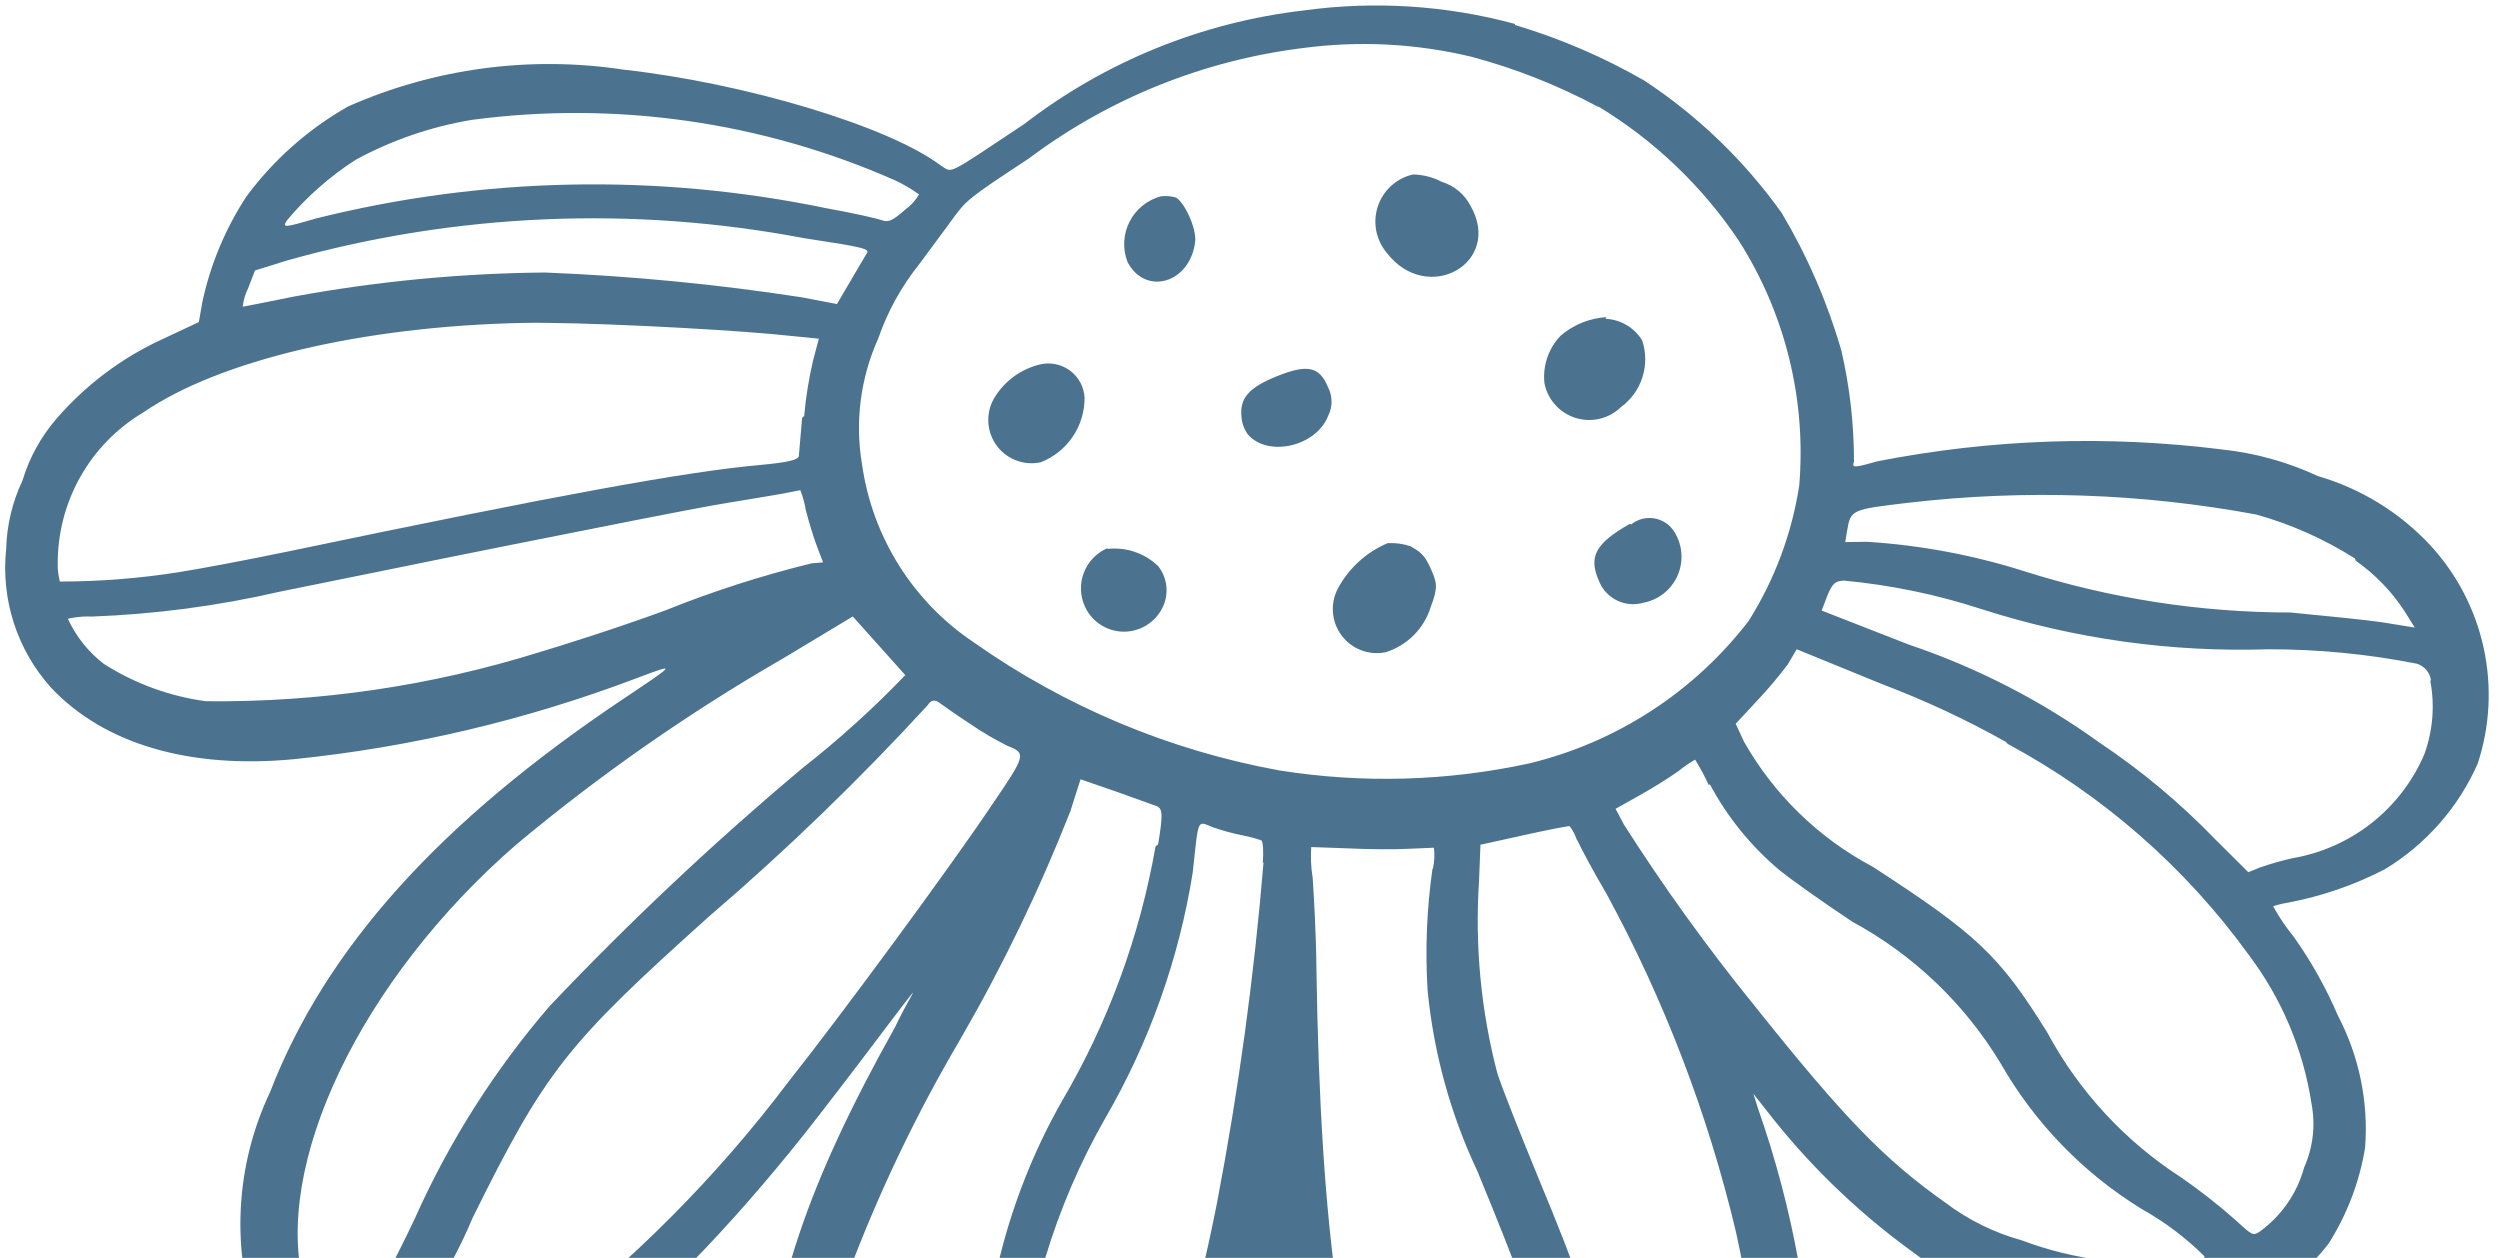 <svg width="159" height="80" viewBox="0 0 159 80" fill="none" xmlns="http://www.w3.org/2000/svg">
<path d="M96.333 1.516C91.97 0.338 87.415 0.047 82.938 0.662C76.457 1.411 70.303 3.911 65.135 7.893C60.082 11.252 60.611 10.988 59.863 10.548C56.564 8.034 47.389 5.287 39.664 4.43C33.723 3.528 27.647 4.339 22.15 6.765C19.617 8.199 17.413 10.148 15.68 12.486C14.332 14.541 13.377 16.829 12.865 19.233L12.646 20.485L10.303 21.583C7.736 22.765 5.451 24.483 3.602 26.62C2.609 27.764 1.87 29.104 1.433 30.554C0.786 31.92 0.431 33.407 0.392 34.919C0.223 36.505 0.39 38.109 0.881 39.627C1.371 41.145 2.175 42.543 3.241 43.73C6.621 47.328 12.072 48.921 18.72 48.282C26.151 47.522 33.452 45.797 40.438 43.152C43.063 42.163 43.063 42.163 39.697 44.414C27.945 52.267 20.705 60.325 17.171 69.469C16.069 71.798 15.437 74.321 15.312 76.894C15.187 79.467 15.571 82.039 16.442 84.463C17.109 86.432 18.362 88.148 20.033 89.383C21.705 90.618 23.714 91.311 25.791 91.369C32.097 91.508 41.371 84.443 51.219 72.047C52.594 70.295 54.692 67.558 55.89 65.96C57.089 64.362 58.064 63.094 58.073 63.128C58.082 63.162 57.52 64.069 56.923 65.33C51.329 75.335 49.017 82.205 48.608 90.193C48.2 98.182 49.94 104.326 53.801 108.38C57.661 112.433 62.845 111.74 67.722 107.212C68.766 106.236 69.727 105.174 70.595 104.038C72.058 101.898 73.339 99.638 74.423 97.282C75.337 94.943 75.347 95.955 74.399 101.239C72.227 113.255 69.564 125.127 64.096 147.204C58.536 169.831 56.827 176.653 55.756 180.972C53.33 190.336 49.172 204.263 43.677 221.491C42.147 226.346 40.037 233.018 39.129 236.081C38.22 239.144 36.876 243.389 36.092 245.604C34.931 248.949 34.783 249.495 35.007 249.799C35.231 250.104 36.073 250.139 36.636 249.376C37.2 248.614 39.191 243.023 44.046 228.009C46.385 220.752 49.117 212.432 50.104 209.53C54.443 196.716 61.376 174.838 64.685 163.433C68.362 150.863 72.298 137.265 73.353 134.001C75.768 125.292 78.85 111.337 80.324 102.564C80.987 98.695 82.269 89.465 82.211 88.194C82.324 88.001 82.51 88.859 82.884 90.229C84.236 96.937 87.525 103.102 92.344 107.961C96.743 112.273 100.754 113.624 105.085 112.228C107.949 110.986 110.315 108.821 111.806 106.08C114.361 101.188 115.595 95.715 115.386 90.201C115.242 83.495 114.038 76.853 111.818 70.523L111.516 69.569L112.243 70.486C114.892 73.933 118.021 76.984 121.535 79.544C123.087 80.739 124.828 81.665 126.686 82.284C130.729 83.911 135.112 84.51 139.443 84.028C141.141 83.826 142.781 83.287 144.267 82.44C145.753 81.594 147.054 80.458 148.094 79.101C149.275 77.242 150.067 75.162 150.421 72.988C150.643 70.089 150.046 67.186 148.699 64.61C147.943 62.844 147.003 61.163 145.893 59.594C145.394 58.983 144.951 58.328 144.57 57.636C144.57 57.636 145.002 57.488 145.508 57.411C147.657 57.005 149.736 56.289 151.678 55.284C154.288 53.703 156.349 51.359 157.582 48.569C158.361 46.197 158.492 43.66 157.964 41.221C157.436 38.781 156.267 36.526 154.577 34.689C152.633 32.598 150.158 31.074 147.416 30.278C145.487 29.379 143.422 28.807 141.305 28.584C134.019 27.669 126.634 27.922 119.428 29.334C117.909 29.765 117.764 29.766 117.914 29.365C117.915 26.989 117.647 24.621 117.114 22.306C116.226 19.235 114.95 16.291 113.317 13.543C110.95 10.228 107.993 7.377 104.593 5.134C102 3.639 99.241 2.452 96.372 1.596L96.333 1.516ZM101.647 6.769C105.213 8.927 108.264 11.84 110.585 15.303C113.539 19.936 114.89 25.41 114.431 30.885C113.959 33.945 112.863 36.876 111.211 39.495C107.73 44.02 102.804 47.216 97.254 48.554C92.033 49.688 86.646 49.839 81.369 48.999C74.375 47.728 67.742 44.948 61.931 40.853C60.018 39.573 58.397 37.904 57.173 35.955C55.949 34.006 55.149 31.82 54.827 29.541C54.366 26.823 54.726 24.03 55.861 21.517C56.448 19.816 57.323 18.229 58.447 16.823C59.292 15.68 60.246 14.399 60.566 13.954C61.473 12.703 61.625 12.591 65.431 10.081C70.527 6.262 76.533 3.841 82.853 3.058C86.431 2.579 90.067 2.766 93.578 3.608C96.385 4.357 99.096 5.429 101.656 6.803L101.647 6.769ZM149.83 35.667C151.058 36.526 152.109 37.613 152.926 38.868L153.578 39.913L151.686 39.607C150.664 39.438 147.913 39.173 145.682 38.955C139.929 38.954 134.21 38.067 128.727 36.325C125.489 35.299 122.137 34.672 118.747 34.458L117.356 34.475L117.469 33.793C117.707 32.408 117.707 32.408 121.417 31.971C128.776 31.117 136.22 31.372 143.503 32.725C145.719 33.345 147.831 34.286 149.773 35.519L149.83 35.667ZM154.57 43.316C154.864 44.886 154.727 46.506 154.174 48.004C153.436 49.713 152.282 51.21 150.817 52.359C149.353 53.508 147.624 54.273 145.789 54.584C145.098 54.74 144.417 54.935 143.748 55.168L142.993 55.472L140.868 53.36C138.65 51.062 136.191 49.01 133.534 47.236C129.827 44.561 125.738 42.459 121.405 40.998L115.859 38.832L116.225 37.867C116.571 37.035 116.753 36.969 117.267 36.926C120.25 37.204 123.192 37.814 126.039 38.745C131.928 40.633 138.097 41.496 144.278 41.294C147.448 41.291 150.612 41.599 153.722 42.214C153.952 42.286 154.157 42.422 154.313 42.606C154.47 42.79 154.572 43.013 154.608 43.252L154.57 43.316ZM56.931 11.472C57.465 11.72 57.973 12.019 58.45 12.365C58.229 12.751 57.925 13.083 57.561 13.338C56.827 14 56.505 14.156 56.125 14.019C55.745 13.882 54.245 13.547 52.553 13.243C41.819 11.018 30.722 11.242 20.087 13.897C17.999 14.511 17.923 14.495 18.292 13.964C19.54 12.485 21.003 11.201 22.631 10.156C24.936 8.907 27.433 8.051 30.019 7.622C39.173 6.408 48.485 7.741 56.931 11.472ZM55.102 16.151C55.026 16.279 54.574 17.049 54.109 17.84C53.644 18.632 53.241 19.316 53.229 19.337L50.979 18.907C45.567 18.074 40.112 17.548 34.641 17.331C29.291 17.382 23.956 17.894 18.694 18.861C16.923 19.23 15.437 19.507 15.437 19.507C15.481 19.098 15.599 18.699 15.783 18.33L16.216 17.203L18.294 16.555C28.989 13.556 40.233 13.075 51.145 15.149C54.975 15.731 55.38 15.825 55.102 16.151ZM127.703 47.319C133.752 50.575 138.986 55.157 143.015 60.722C145.109 63.494 146.482 66.743 147.01 70.177C147.275 71.549 147.113 72.971 146.544 74.248C146.096 75.895 145.095 77.339 143.709 78.336C143.291 78.608 143.248 78.583 142.128 77.551C141.051 76.601 139.92 75.714 138.739 74.897C135.153 72.587 132.212 69.403 130.195 65.644C127.147 60.745 125.714 59.414 119.112 55.13C115.682 53.312 112.841 50.555 110.923 47.181L110.39 46.032L111.721 44.599C112.426 43.856 113.088 43.073 113.704 42.255L114.269 41.292L119.722 43.519C122.421 44.541 125.04 45.763 127.557 47.175L127.703 47.319ZM51.014 26.581L50.806 28.991C50.8 29.246 50.099 29.41 48.365 29.57C43.655 29.995 35.764 31.427 18.214 35.095C15.756 35.606 12.681 36.187 11.288 36.404C8.814 36.79 6.314 36.985 3.81 36.986C3.81 36.986 3.656 36.464 3.672 35.898C3.655 33.948 4.151 32.027 5.109 30.328C6.067 28.629 7.455 27.212 9.133 26.218C13.949 22.92 23.08 20.749 33.245 20.538C36.797 20.468 45.262 20.898 49.141 21.25L52.079 21.539L51.704 22.959C51.437 24.11 51.25 25.279 51.145 26.456L51.014 26.581ZM108.739 49.867C109.863 51.974 111.382 53.844 113.213 55.374C113.856 55.896 115.903 57.358 117.807 58.622C121.708 60.734 124.971 63.855 127.256 67.657C129.422 71.437 132.502 74.613 136.213 76.893C137.674 77.709 139.015 78.72 140.201 79.899C140.405 80.336 136.335 80.504 133.801 80.165C132.021 79.949 130.274 79.52 128.595 78.889C126.829 78.402 125.172 77.584 123.711 76.478C119.849 73.748 117.303 71.129 111.555 63.923C108.581 60.257 105.82 56.424 103.283 52.444L102.751 51.44L104.254 50.597C105.062 50.151 106.2 49.439 106.75 49.043C107.083 48.771 107.438 48.528 107.811 48.315C108.137 48.842 108.431 49.389 108.689 49.953L108.739 49.867ZM51.25 32.445C51.426 33.124 51.724 34.134 51.951 34.727L52.347 35.766L51.62 35.828C48.442 36.606 45.324 37.61 42.288 38.831C39.278 39.938 35.676 41.072 34.246 41.498C27.399 43.63 20.26 44.676 13.089 44.598C10.789 44.285 8.583 43.479 6.622 42.236C5.63 41.478 4.838 40.489 4.316 39.355C4.316 39.355 5.029 39.17 5.838 39.214C9.873 39.065 13.886 38.533 17.82 37.626C20.457 37.104 27.009 35.748 32.386 34.678C37.762 33.609 43.928 32.371 46.03 32.024C48.133 31.678 50.078 31.354 50.35 31.283L50.902 31.176C51.062 31.586 51.178 32.011 51.25 32.445ZM100.314 53.432C100.527 53.902 101.345 55.447 102.183 56.861C105.86 63.632 108.626 70.859 110.408 78.355C113.45 92.026 111.156 104.201 104.809 108.095C103.197 109.075 103.082 108.979 102.832 106.271C102.688 104.174 102.657 102.071 102.737 99.971C103.174 89.439 102.393 85.872 97.901 75.06C96.718 72.178 95.482 69.092 95.219 68.218C94.186 64.244 93.797 60.129 94.067 56.032L94.157 53.725L96.934 53.113C98.458 52.772 99.753 52.526 99.83 52.543C100.035 52.819 100.195 53.126 100.302 53.453L100.314 53.432ZM57.564 42.947C55.534 45.064 53.357 47.034 51.048 48.843C45.395 53.585 40.017 58.648 34.942 64.004C31.458 68.05 28.581 72.582 26.402 77.456C24.064 82.412 21.951 85.86 21.388 85.644C20.463 84.559 19.777 83.293 19.372 81.927C17.252 74.178 22.951 62.279 32.863 53.69C38.154 49.276 43.816 45.327 49.786 41.886L54.237 39.208L55.87 41.031L57.606 42.972L57.564 42.947ZM91.108 55.242C90.742 57.8 90.637 60.39 90.794 62.97C91.18 66.969 92.254 70.871 93.97 74.504C98.98 86.686 99.633 89.343 99.831 99.04C99.814 101.951 100.029 104.858 100.475 107.734C100.703 108.962 100.478 109.002 98.564 108.049C94.126 105.294 90.703 101.171 88.81 96.302C85.422 88.556 83.98 78.674 83.723 61.489C83.705 59.465 83.558 56.875 83.485 55.825C83.38 55.18 83.35 54.525 83.395 53.873L85.791 53.958C87.076 54.023 88.799 54.029 89.603 53.983L91.198 53.914C91.253 54.361 91.23 54.815 91.129 55.254L91.108 55.242ZM61.722 46.053C62.467 46.563 63.246 47.02 64.053 47.424C65.287 47.919 65.283 47.974 62.999 51.321C60.439 55.139 53.433 64.659 50.223 68.7C45.58 74.87 40.103 80.365 33.949 85.029C31.868 86.421 29.536 87.395 27.083 87.898C25.472 88.045 23.235 87.593 23.618 87.185C26.361 84.376 28.547 81.072 30.061 77.449C34.698 68.091 36.023 66.424 45.092 58.289C49.997 54.086 54.646 49.594 59.014 44.836C59.203 44.515 59.471 44.5 59.693 44.659C59.916 44.819 60.764 45.432 61.744 46.066L61.722 46.053ZM80.362 54.824C79.762 62.098 78.774 69.335 77.401 76.504C74.487 91.249 69.782 102.093 64.417 106.276C63.335 107.145 62.059 107.737 60.697 108.003C60.89 106.755 61.272 105.544 61.831 104.411C64.23 98.346 65.594 91.922 65.867 85.405C66.069 83.251 66.357 80.802 66.478 80.01C67.41 76.911 68.69 73.928 70.295 71.118C73.094 66.293 74.98 60.994 75.859 55.485C76.244 51.942 76.114 52.212 77.143 52.615C77.767 52.834 78.405 53.007 79.054 53.134C79.45 53.212 79.84 53.317 80.222 53.447C80.329 53.509 80.373 54.168 80.312 54.909L80.362 54.824ZM73.491 53.835C72.491 59.559 70.469 65.056 67.52 70.063C65.77 73.157 64.449 76.475 63.593 79.925C63.443 80.816 63.206 83.323 63.154 85.566C63.118 90.375 62.313 95.147 60.772 99.703C60.283 101.17 59.441 103.581 58.902 105.135L57.91 107.947L57.141 107.495C55.372 106.265 54.061 104.483 53.415 102.428C52.226 99.822 51.644 96.981 51.711 94.118C51.592 89.654 52.347 85.211 53.933 81.037C55.882 75.854 58.275 70.85 61.086 66.079C63.773 61.434 66.108 56.593 68.073 51.599L68.722 49.564L70.971 50.339L73.609 51.285C73.93 51.474 73.975 51.788 73.656 53.701L73.491 53.835ZM89.868 11.095C90.504 11.109 91.129 11.269 91.693 11.563C92.081 11.681 92.441 11.875 92.754 12.133C93.066 12.391 93.325 12.708 93.514 13.066C95.623 16.722 90.768 19.45 88.185 16.062C87.849 15.657 87.622 15.174 87.525 14.656C87.429 14.139 87.468 13.606 87.636 13.107C87.805 12.609 88.099 12.162 88.49 11.81C88.88 11.458 89.355 11.211 89.868 11.095ZM102.109 20.276C102.58 20.296 103.039 20.431 103.445 20.67C103.852 20.909 104.193 21.244 104.44 21.646C104.695 22.404 104.703 23.225 104.461 23.988C104.219 24.751 103.741 25.418 103.095 25.891C102.721 26.254 102.256 26.51 101.749 26.632C101.242 26.753 100.712 26.736 100.214 26.581C99.716 26.427 99.268 26.141 98.919 25.754C98.569 25.367 98.331 24.893 98.228 24.382C98.166 23.829 98.228 23.27 98.407 22.744C98.587 22.218 98.881 21.738 99.268 21.339C100.084 20.646 101.103 20.235 102.172 20.169L102.109 20.276ZM73.829 12.486C74.152 12.448 74.479 12.474 74.792 12.562C75.326 12.876 76.106 14.486 76.012 15.38C75.675 18.059 72.81 18.821 71.702 16.644C71.546 16.233 71.478 15.793 71.502 15.354C71.526 14.914 71.643 14.485 71.843 14.093C72.043 13.701 72.324 13.356 72.666 13.079C73.008 12.802 73.404 12.6 73.829 12.486ZM81.237 23.918C83.157 23.148 83.924 23.311 84.468 24.638C84.61 24.914 84.685 25.221 84.687 25.532C84.689 25.843 84.618 26.15 84.48 26.428C83.723 28.401 80.628 29.113 79.352 27.615C79.123 27.293 78.987 26.914 78.959 26.521C78.829 25.322 79.431 24.64 81.237 23.918ZM103.745 33.351C103.942 33.194 104.168 33.078 104.41 33.011C104.653 32.944 104.906 32.927 105.155 32.96C105.404 32.994 105.644 33.078 105.86 33.206C106.076 33.335 106.264 33.507 106.412 33.71C106.696 34.119 106.874 34.594 106.927 35.09C106.981 35.585 106.909 36.087 106.718 36.547C106.528 37.008 106.224 37.414 105.836 37.727C105.448 38.04 104.987 38.25 104.496 38.339C103.934 38.497 103.332 38.439 102.81 38.175C102.289 37.911 101.885 37.461 101.68 36.913C101.016 35.401 101.484 34.554 103.647 33.322L103.745 33.351ZM66.166 23.173C66.493 23.099 66.832 23.097 67.159 23.167C67.487 23.237 67.795 23.377 68.063 23.578C68.331 23.779 68.552 24.037 68.71 24.332C68.868 24.627 68.961 24.953 68.98 25.288C68.985 26.175 68.721 27.043 68.222 27.777C67.724 28.512 67.015 29.078 66.188 29.401C65.652 29.517 65.094 29.47 64.585 29.266C64.076 29.063 63.639 28.712 63.331 28.259C63.022 27.805 62.856 27.27 62.854 26.722C62.851 26.174 63.013 25.637 63.317 25.181C63.971 24.169 64.993 23.449 66.166 23.173ZM88.254 34.545C88.751 34.517 89.248 34.584 89.719 34.745C90.296 35.084 90.596 35.26 90.991 36.154C91.386 37.048 91.478 37.333 91.004 38.579C90.797 39.263 90.426 39.885 89.922 40.392C89.419 40.899 88.799 41.274 88.117 41.485C87.599 41.588 87.064 41.543 86.571 41.355C86.078 41.168 85.649 40.845 85.331 40.424C85.014 40.003 84.822 39.501 84.777 38.976C84.732 38.45 84.836 37.923 85.077 37.454C85.769 36.148 86.892 35.12 88.254 34.545ZM70.428 34.914C71.016 34.846 71.611 34.909 72.171 35.099C72.731 35.289 73.242 35.601 73.667 36.013C73.953 36.378 74.13 36.816 74.18 37.277C74.229 37.739 74.148 38.205 73.946 38.622C73.723 39.089 73.372 39.483 72.933 39.757C72.495 40.032 71.988 40.177 71.471 40.174C70.953 40.172 70.448 40.022 70.012 39.743C69.576 39.464 69.229 39.067 69.011 38.598C68.851 38.258 68.762 37.889 68.749 37.513C68.736 37.138 68.8 36.763 68.936 36.413C69.072 36.062 69.278 35.743 69.541 35.475C69.804 35.206 70.118 34.994 70.466 34.85L70.428 34.914Z" fill="#4B7390"/>
</svg>
